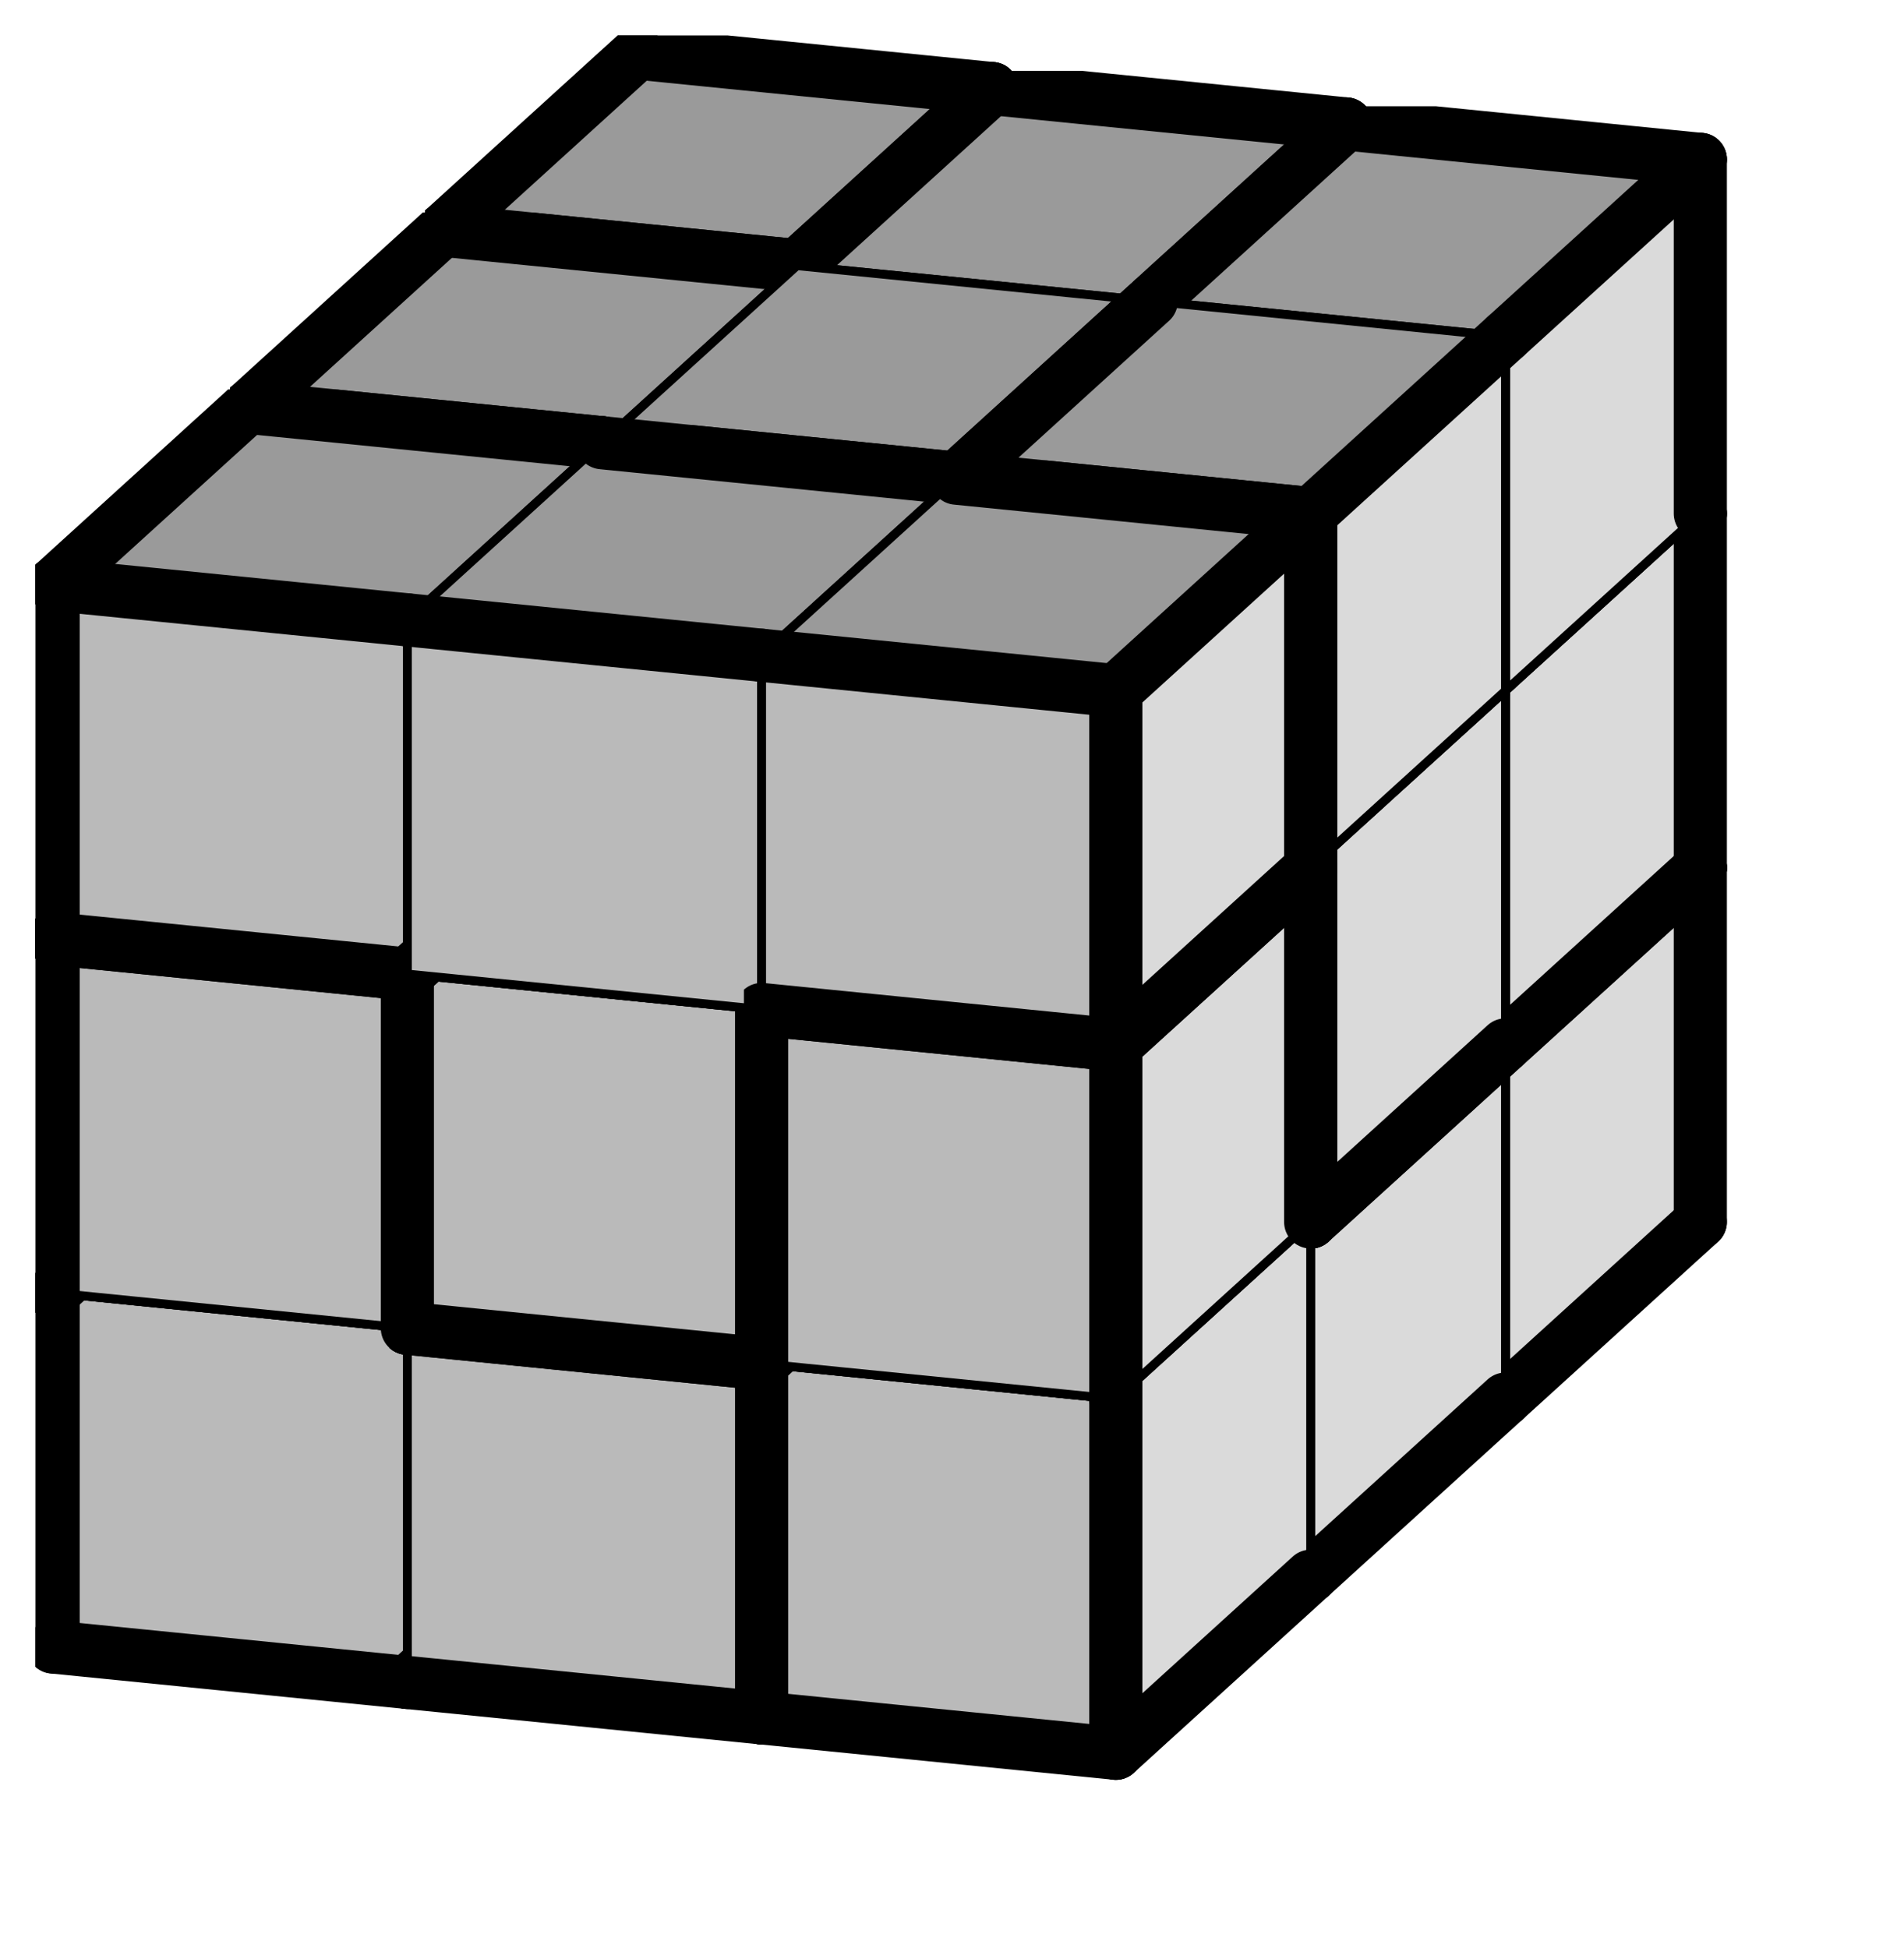 <svg version="1.1"
 xmlns="http://www.w3.org/2000/svg"
 xmlns:xlink="http://www.w3.org/1999/xlink" 
 width="43px" height="44px"
>

<!-- args used: -string 3 3 3 000 000 002 004 000 008 004 005 008 004 007 002 004 005 008 005 005 008 007 007 002 007 003 002 003 003 003 -gray -scale 0.4  -->
<!--

Box for not set puzzle

-->
<symbol id="5b57c021-1a24-46c3-82d5-9dcf2dfb2101box_-2">
<path d="M21 13 L32 3 L32 23 L21 33 Z" stroke="gray" stroke-width=".5"  fill-opacity="0" />
<path d="M21 13 L1 11 L1 31 L21 33 Z" stroke="gray" stroke-width=".5"  fill-opacity="0" />
<path d="M21 13 L1 11 L12 1 L32 3 Z" stroke="gray" stroke-width=".5"  fill-opacity="0" />
</symbol>
<!--

thicker border lines for Box

-->
<symbol id="5b57c021-1a24-46c3-82d5-9dcf2dfb2101line_1">	<line x1="21" y1="13" x2="32" y2="3" style="stroke-linecap:round;stroke:black;stroke-width:3" />	</symbol>
<symbol id="5b57c021-1a24-46c3-82d5-9dcf2dfb2101line_2">	<line x1="32" y1="3" x2="32" y2="23" style="stroke-linecap:round;stroke:black;stroke-width:3" />	</symbol>
<symbol id="5b57c021-1a24-46c3-82d5-9dcf2dfb2101line_3">	<line x1="32" y1="23" x2="21" y2="33" style="stroke-linecap:round;stroke:black;stroke-width:3" />	</symbol>
<symbol id="5b57c021-1a24-46c3-82d5-9dcf2dfb2101line_4">	<line x1="21" y1="33" x2="21" y2="13" style="stroke-linecap:round;stroke:black;stroke-width:3" />	</symbol>
<symbol id="5b57c021-1a24-46c3-82d5-9dcf2dfb2101line_5">	<line x1="21" y1="13" x2="1" y2="11" style="stroke-linecap:round;stroke:black;stroke-width:3" />	</symbol>
<symbol id="5b57c021-1a24-46c3-82d5-9dcf2dfb2101line_6">	<line x1="1" y1="11" x2="1" y2="31" style="stroke-linecap:round;stroke:black;stroke-width:3" />	</symbol>
<symbol id="5b57c021-1a24-46c3-82d5-9dcf2dfb2101line_7">	<line x1="1" y1="31" x2="21" y2="33" style="stroke-linecap:round;stroke:black;stroke-width:3" />	</symbol>
<symbol id="5b57c021-1a24-46c3-82d5-9dcf2dfb2101line_8">	<line x1="1" y1="11" x2="12" y2="1" style="stroke-linecap:round;stroke:black;stroke-width:3" />	</symbol>
<symbol id="5b57c021-1a24-46c3-82d5-9dcf2dfb2101line_9">	<line x1="12" y1="1" x2="32" y2="3" style="stroke-linecap:round;stroke:black;stroke-width:3" />	</symbol>
<!--

real box definition

-->
<!--

Box_0 definition

-->
<symbol id="5b57c021-1a24-46c3-82d5-9dcf2dfb2101box_0">
<path d="M21 13 L32 3 L32 23 L21 33 Z" style="fill:#DADADA;stroke-width:.5;stroke:black" />
<path d="M21 13 L1 11 L1 31 L21 33 Z" style="fill:#BABABA;stroke-width:.5;stroke:black" />
<path d="M21 13 L1 11 L12 1 L32 3 Z" style="fill:#9A9A9A;stroke-width:.5;stroke:black" />
</symbol>
<!--

Box_1 definition

-->
<symbol id="5b57c021-1a24-46c3-82d5-9dcf2dfb2101box_2">
<path d="M21 13 L32 3 L32 23 L21 33 Z" style="fill:#DADADA;stroke-width:.5;stroke:black" />
<path d="M21 13 L1 11 L1 31 L21 33 Z" style="fill:#BABABA;stroke-width:.5;stroke:black" />
<path d="M21 13 L1 11 L12 1 L32 3 Z" style="fill:#9A9A9A;stroke-width:.5;stroke:black" />
</symbol>
<!--

Box_2 definition

-->
<symbol id="5b57c021-1a24-46c3-82d5-9dcf2dfb2101box_4">
<path d="M21 13 L32 3 L32 23 L21 33 Z" style="fill:#DADADA;stroke-width:.5;stroke:black" />
<path d="M21 13 L1 11 L1 31 L21 33 Z" style="fill:#BABABA;stroke-width:.5;stroke:black" />
<path d="M21 13 L1 11 L12 1 L32 3 Z" style="fill:#9A9A9A;stroke-width:.5;stroke:black" />
</symbol>
<!--

Box_3 definition

-->
<symbol id="5b57c021-1a24-46c3-82d5-9dcf2dfb2101box_8">
<path d="M21 13 L32 3 L32 23 L21 33 Z" style="fill:#DADADA;stroke-width:.5;stroke:black" />
<path d="M21 13 L1 11 L1 31 L21 33 Z" style="fill:#BABABA;stroke-width:.5;stroke:black" />
<path d="M21 13 L1 11 L12 1 L32 3 Z" style="fill:#9A9A9A;stroke-width:.5;stroke:black" />
</symbol>
<!--

Box_4 definition

-->
<symbol id="5b57c021-1a24-46c3-82d5-9dcf2dfb2101box_5">
<path d="M21 13 L32 3 L32 23 L21 33 Z" style="fill:#DADADA;stroke-width:.5;stroke:black" />
<path d="M21 13 L1 11 L1 31 L21 33 Z" style="fill:#BABABA;stroke-width:.5;stroke:black" />
<path d="M21 13 L1 11 L12 1 L32 3 Z" style="fill:#9A9A9A;stroke-width:.5;stroke:black" />
</symbol>
<!--

Box_5 definition

-->
<symbol id="5b57c021-1a24-46c3-82d5-9dcf2dfb2101box_7">
<path d="M21 13 L32 3 L32 23 L21 33 Z" style="fill:#DADADA;stroke-width:.5;stroke:black" />
<path d="M21 13 L1 11 L1 31 L21 33 Z" style="fill:#BABABA;stroke-width:.5;stroke:black" />
<path d="M21 13 L1 11 L12 1 L32 3 Z" style="fill:#9A9A9A;stroke-width:.5;stroke:black" />
</symbol>
<!--

Box_6 definition

-->
<symbol id="5b57c021-1a24-46c3-82d5-9dcf2dfb2101box_3">
<path d="M21 13 L32 3 L32 23 L21 33 Z" style="fill:#DADADA;stroke-width:.5;stroke:black" />
<path d="M21 13 L1 11 L1 31 L21 33 Z" style="fill:#BABABA;stroke-width:.5;stroke:black" />
<path d="M21 13 L1 11 L12 1 L32 3 Z" style="fill:#9A9A9A;stroke-width:.5;stroke:black" />
</symbol>


<g transform="scale(0.4) translate(2,2) " >

<use x="22" y="40" xlink:href="#origin" />
<!--

now we use the box and set it to xy position
we start to paint with boxes with y==0 first!
we define animation for a puzzle, based on puzzleNbr!

-->
<use x="22" y="40" xlink:href="#5b57c021-1a24-46c3-82d5-9dcf2dfb2101box_0" />
<use x="22" y="40" xlink:href="#5b57c021-1a24-46c3-82d5-9dcf2dfb2101line_2" />
<use x="22" y="40" xlink:href="#5b57c021-1a24-46c3-82d5-9dcf2dfb2101line_3" />
<use x="22" y="40" xlink:href="#5b57c021-1a24-46c3-82d5-9dcf2dfb2101line_5" />
<use x="22" y="40" xlink:href="#5b57c021-1a24-46c3-82d5-9dcf2dfb2101line_6" />
<use x="22" y="40" xlink:href="#5b57c021-1a24-46c3-82d5-9dcf2dfb2101line_7" />
<use x="22" y="40" xlink:href="#5b57c021-1a24-46c3-82d5-9dcf2dfb2101line_8" />
<use x="22" y="40" xlink:href="#5b57c021-1a24-46c3-82d5-9dcf2dfb2101line_9" />
<use x="42" y="42" xlink:href="#5b57c021-1a24-46c3-82d5-9dcf2dfb2101box_0" />
<use x="42" y="42" xlink:href="#5b57c021-1a24-46c3-82d5-9dcf2dfb2101line_2" />
<use x="42" y="42" xlink:href="#5b57c021-1a24-46c3-82d5-9dcf2dfb2101line_3" />
<use x="42" y="42" xlink:href="#5b57c021-1a24-46c3-82d5-9dcf2dfb2101line_4" />
<use x="42" y="42" xlink:href="#5b57c021-1a24-46c3-82d5-9dcf2dfb2101line_7" />
<use x="42" y="42" xlink:href="#5b57c021-1a24-46c3-82d5-9dcf2dfb2101line_9" />
<use x="62" y="44" xlink:href="#5b57c021-1a24-46c3-82d5-9dcf2dfb2101box_2" />
<use x="62" y="44" xlink:href="#5b57c021-1a24-46c3-82d5-9dcf2dfb2101line_1" />
<use x="62" y="44" xlink:href="#5b57c021-1a24-46c3-82d5-9dcf2dfb2101line_2" />
<use x="62" y="44" xlink:href="#5b57c021-1a24-46c3-82d5-9dcf2dfb2101line_3" />
<use x="62" y="44" xlink:href="#5b57c021-1a24-46c3-82d5-9dcf2dfb2101line_6" />
<use x="62" y="44" xlink:href="#5b57c021-1a24-46c3-82d5-9dcf2dfb2101line_7" />
<use x="62" y="44" xlink:href="#5b57c021-1a24-46c3-82d5-9dcf2dfb2101line_8" />
<use x="62" y="44" xlink:href="#5b57c021-1a24-46c3-82d5-9dcf2dfb2101line_9" />
<use x="22" y="20" xlink:href="#5b57c021-1a24-46c3-82d5-9dcf2dfb2101box_4" />
<use x="22" y="20" xlink:href="#5b57c021-1a24-46c3-82d5-9dcf2dfb2101line_2" />
<use x="22" y="20" xlink:href="#5b57c021-1a24-46c3-82d5-9dcf2dfb2101line_3" />
<use x="22" y="20" xlink:href="#5b57c021-1a24-46c3-82d5-9dcf2dfb2101line_6" />
<use x="22" y="20" xlink:href="#5b57c021-1a24-46c3-82d5-9dcf2dfb2101line_7" />
<use x="22" y="20" xlink:href="#5b57c021-1a24-46c3-82d5-9dcf2dfb2101line_8" />
<use x="22" y="20" xlink:href="#5b57c021-1a24-46c3-82d5-9dcf2dfb2101line_9" />
<use x="42" y="22" xlink:href="#5b57c021-1a24-46c3-82d5-9dcf2dfb2101box_0" />
<use x="42" y="22" xlink:href="#5b57c021-1a24-46c3-82d5-9dcf2dfb2101line_1" />
<use x="42" y="22" xlink:href="#5b57c021-1a24-46c3-82d5-9dcf2dfb2101line_2" />
<use x="42" y="22" xlink:href="#5b57c021-1a24-46c3-82d5-9dcf2dfb2101line_4" />
<use x="42" y="22" xlink:href="#5b57c021-1a24-46c3-82d5-9dcf2dfb2101line_5" />
<use x="42" y="22" xlink:href="#5b57c021-1a24-46c3-82d5-9dcf2dfb2101line_6" />
<use x="42" y="22" xlink:href="#5b57c021-1a24-46c3-82d5-9dcf2dfb2101line_8" />
<use x="42" y="22" xlink:href="#5b57c021-1a24-46c3-82d5-9dcf2dfb2101line_9" />
<use x="62" y="24" xlink:href="#5b57c021-1a24-46c3-82d5-9dcf2dfb2101box_8" />
<use x="62" y="24" xlink:href="#5b57c021-1a24-46c3-82d5-9dcf2dfb2101line_2" />
<use x="62" y="24" xlink:href="#5b57c021-1a24-46c3-82d5-9dcf2dfb2101line_3" />
<use x="62" y="24" xlink:href="#5b57c021-1a24-46c3-82d5-9dcf2dfb2101line_6" />
<use x="62" y="24" xlink:href="#5b57c021-1a24-46c3-82d5-9dcf2dfb2101line_7" />
<use x="62" y="24" xlink:href="#5b57c021-1a24-46c3-82d5-9dcf2dfb2101line_8" />
<use x="62" y="24" xlink:href="#5b57c021-1a24-46c3-82d5-9dcf2dfb2101line_9" />
<use x="22" y="0" xlink:href="#5b57c021-1a24-46c3-82d5-9dcf2dfb2101box_4" />
<use x="22" y="0" xlink:href="#5b57c021-1a24-46c3-82d5-9dcf2dfb2101line_1" />
<use x="22" y="0" xlink:href="#5b57c021-1a24-46c3-82d5-9dcf2dfb2101line_2" />
<use x="22" y="0" xlink:href="#5b57c021-1a24-46c3-82d5-9dcf2dfb2101line_4" />
<use x="22" y="0" xlink:href="#5b57c021-1a24-46c3-82d5-9dcf2dfb2101line_5" />
<use x="22" y="0" xlink:href="#5b57c021-1a24-46c3-82d5-9dcf2dfb2101line_6" />
<use x="22" y="0" xlink:href="#5b57c021-1a24-46c3-82d5-9dcf2dfb2101line_8" />
<use x="22" y="0" xlink:href="#5b57c021-1a24-46c3-82d5-9dcf2dfb2101line_9" />
<use x="42" y="2" xlink:href="#5b57c021-1a24-46c3-82d5-9dcf2dfb2101box_5" />
<use x="42" y="2" xlink:href="#5b57c021-1a24-46c3-82d5-9dcf2dfb2101line_1" />
<use x="42" y="2" xlink:href="#5b57c021-1a24-46c3-82d5-9dcf2dfb2101line_2" />
<use x="42" y="2" xlink:href="#5b57c021-1a24-46c3-82d5-9dcf2dfb2101line_3" />
<use x="42" y="2" xlink:href="#5b57c021-1a24-46c3-82d5-9dcf2dfb2101line_6" />
<use x="42" y="2" xlink:href="#5b57c021-1a24-46c3-82d5-9dcf2dfb2101line_7" />
<use x="42" y="2" xlink:href="#5b57c021-1a24-46c3-82d5-9dcf2dfb2101line_8" />
<use x="42" y="2" xlink:href="#5b57c021-1a24-46c3-82d5-9dcf2dfb2101line_9" />
<use x="62" y="4" xlink:href="#5b57c021-1a24-46c3-82d5-9dcf2dfb2101box_8" />
<use x="62" y="4" xlink:href="#5b57c021-1a24-46c3-82d5-9dcf2dfb2101line_1" />
<use x="62" y="4" xlink:href="#5b57c021-1a24-46c3-82d5-9dcf2dfb2101line_2" />
<use x="62" y="4" xlink:href="#5b57c021-1a24-46c3-82d5-9dcf2dfb2101line_6" />
<use x="62" y="4" xlink:href="#5b57c021-1a24-46c3-82d5-9dcf2dfb2101line_8" />
<use x="62" y="4" xlink:href="#5b57c021-1a24-46c3-82d5-9dcf2dfb2101line_9" />
<use x="11" y="50" xlink:href="#5b57c021-1a24-46c3-82d5-9dcf2dfb2101box_4" />
<use x="11" y="50" xlink:href="#5b57c021-1a24-46c3-82d5-9dcf2dfb2101line_2" />
<use x="11" y="50" xlink:href="#5b57c021-1a24-46c3-82d5-9dcf2dfb2101line_3" />
<use x="11" y="50" xlink:href="#5b57c021-1a24-46c3-82d5-9dcf2dfb2101line_4" />
<use x="11" y="50" xlink:href="#5b57c021-1a24-46c3-82d5-9dcf2dfb2101line_6" />
<use x="11" y="50" xlink:href="#5b57c021-1a24-46c3-82d5-9dcf2dfb2101line_7" />
<use x="11" y="50" xlink:href="#5b57c021-1a24-46c3-82d5-9dcf2dfb2101line_8" />
<use x="11" y="50" xlink:href="#5b57c021-1a24-46c3-82d5-9dcf2dfb2101line_9" />
<use x="31" y="52" xlink:href="#5b57c021-1a24-46c3-82d5-9dcf2dfb2101box_7" />
<use x="31" y="52" xlink:href="#5b57c021-1a24-46c3-82d5-9dcf2dfb2101line_1" />
<use x="31" y="52" xlink:href="#5b57c021-1a24-46c3-82d5-9dcf2dfb2101line_2" />
<use x="31" y="52" xlink:href="#5b57c021-1a24-46c3-82d5-9dcf2dfb2101line_3" />
<use x="31" y="52" xlink:href="#5b57c021-1a24-46c3-82d5-9dcf2dfb2101line_6" />
<use x="31" y="52" xlink:href="#5b57c021-1a24-46c3-82d5-9dcf2dfb2101line_7" />
<use x="31" y="52" xlink:href="#5b57c021-1a24-46c3-82d5-9dcf2dfb2101line_8" />
<use x="31" y="52" xlink:href="#5b57c021-1a24-46c3-82d5-9dcf2dfb2101line_9" />
<use x="51" y="54" xlink:href="#5b57c021-1a24-46c3-82d5-9dcf2dfb2101box_2" />
<use x="51" y="54" xlink:href="#5b57c021-1a24-46c3-82d5-9dcf2dfb2101line_1" />
<use x="51" y="54" xlink:href="#5b57c021-1a24-46c3-82d5-9dcf2dfb2101line_3" />
<use x="51" y="54" xlink:href="#5b57c021-1a24-46c3-82d5-9dcf2dfb2101line_6" />
<use x="51" y="54" xlink:href="#5b57c021-1a24-46c3-82d5-9dcf2dfb2101line_7" />
<use x="51" y="54" xlink:href="#5b57c021-1a24-46c3-82d5-9dcf2dfb2101line_8" />
<use x="11" y="30" xlink:href="#5b57c021-1a24-46c3-82d5-9dcf2dfb2101box_4" />
<use x="11" y="30" xlink:href="#5b57c021-1a24-46c3-82d5-9dcf2dfb2101line_1" />
<use x="11" y="30" xlink:href="#5b57c021-1a24-46c3-82d5-9dcf2dfb2101line_4" />
<use x="11" y="30" xlink:href="#5b57c021-1a24-46c3-82d5-9dcf2dfb2101line_5" />
<use x="11" y="30" xlink:href="#5b57c021-1a24-46c3-82d5-9dcf2dfb2101line_6" />
<use x="11" y="30" xlink:href="#5b57c021-1a24-46c3-82d5-9dcf2dfb2101line_8" />
<use x="31" y="32" xlink:href="#5b57c021-1a24-46c3-82d5-9dcf2dfb2101box_5" />
<use x="31" y="32" xlink:href="#5b57c021-1a24-46c3-82d5-9dcf2dfb2101line_2" />
<use x="31" y="32" xlink:href="#5b57c021-1a24-46c3-82d5-9dcf2dfb2101line_3" />
<use x="31" y="32" xlink:href="#5b57c021-1a24-46c3-82d5-9dcf2dfb2101line_4" />
<use x="31" y="32" xlink:href="#5b57c021-1a24-46c3-82d5-9dcf2dfb2101line_6" />
<use x="31" y="32" xlink:href="#5b57c021-1a24-46c3-82d5-9dcf2dfb2101line_7" />
<use x="31" y="32" xlink:href="#5b57c021-1a24-46c3-82d5-9dcf2dfb2101line_8" />
<use x="31" y="32" xlink:href="#5b57c021-1a24-46c3-82d5-9dcf2dfb2101line_9" />
<use x="51" y="34" xlink:href="#5b57c021-1a24-46c3-82d5-9dcf2dfb2101box_8" />
<use x="51" y="34" xlink:href="#5b57c021-1a24-46c3-82d5-9dcf2dfb2101line_3" />
<use x="51" y="34" xlink:href="#5b57c021-1a24-46c3-82d5-9dcf2dfb2101line_4" />
<use x="51" y="34" xlink:href="#5b57c021-1a24-46c3-82d5-9dcf2dfb2101line_6" />
<use x="51" y="34" xlink:href="#5b57c021-1a24-46c3-82d5-9dcf2dfb2101line_7" />
<use x="51" y="34" xlink:href="#5b57c021-1a24-46c3-82d5-9dcf2dfb2101line_8" />
<use x="11" y="10" xlink:href="#5b57c021-1a24-46c3-82d5-9dcf2dfb2101box_5" />
<use x="11" y="10" xlink:href="#5b57c021-1a24-46c3-82d5-9dcf2dfb2101line_2" />
<use x="11" y="10" xlink:href="#5b57c021-1a24-46c3-82d5-9dcf2dfb2101line_3" />
<use x="11" y="10" xlink:href="#5b57c021-1a24-46c3-82d5-9dcf2dfb2101line_5" />
<use x="11" y="10" xlink:href="#5b57c021-1a24-46c3-82d5-9dcf2dfb2101line_6" />
<use x="11" y="10" xlink:href="#5b57c021-1a24-46c3-82d5-9dcf2dfb2101line_7" />
<use x="11" y="10" xlink:href="#5b57c021-1a24-46c3-82d5-9dcf2dfb2101line_8" />
<use x="11" y="10" xlink:href="#5b57c021-1a24-46c3-82d5-9dcf2dfb2101line_9" />
<use x="31" y="12" xlink:href="#5b57c021-1a24-46c3-82d5-9dcf2dfb2101box_5" />
<use x="31" y="12" xlink:href="#5b57c021-1a24-46c3-82d5-9dcf2dfb2101line_1" />
<use x="31" y="12" xlink:href="#5b57c021-1a24-46c3-82d5-9dcf2dfb2101line_4" />
<use x="31" y="12" xlink:href="#5b57c021-1a24-46c3-82d5-9dcf2dfb2101line_5" />
<use x="51" y="14" xlink:href="#5b57c021-1a24-46c3-82d5-9dcf2dfb2101box_8" />
<use x="51" y="14" xlink:href="#5b57c021-1a24-46c3-82d5-9dcf2dfb2101line_1" />
<use x="51" y="14" xlink:href="#5b57c021-1a24-46c3-82d5-9dcf2dfb2101line_4" />
<use x="51" y="14" xlink:href="#5b57c021-1a24-46c3-82d5-9dcf2dfb2101line_5" />
<use x="51" y="14" xlink:href="#5b57c021-1a24-46c3-82d5-9dcf2dfb2101line_6" />
<use x="51" y="14" xlink:href="#5b57c021-1a24-46c3-82d5-9dcf2dfb2101line_8" />
<use x="0" y="60" xlink:href="#5b57c021-1a24-46c3-82d5-9dcf2dfb2101box_7" />
<use x="0" y="60" xlink:href="#5b57c021-1a24-46c3-82d5-9dcf2dfb2101line_2" />
<use x="0" y="60" xlink:href="#5b57c021-1a24-46c3-82d5-9dcf2dfb2101line_3" />
<use x="0" y="60" xlink:href="#5b57c021-1a24-46c3-82d5-9dcf2dfb2101line_6" />
<use x="0" y="60" xlink:href="#5b57c021-1a24-46c3-82d5-9dcf2dfb2101line_7" />
<use x="0" y="60" xlink:href="#5b57c021-1a24-46c3-82d5-9dcf2dfb2101line_8" />
<use x="0" y="60" xlink:href="#5b57c021-1a24-46c3-82d5-9dcf2dfb2101line_9" />
<use x="20" y="62" xlink:href="#5b57c021-1a24-46c3-82d5-9dcf2dfb2101box_7" />
<use x="20" y="62" xlink:href="#5b57c021-1a24-46c3-82d5-9dcf2dfb2101line_1" />
<use x="20" y="62" xlink:href="#5b57c021-1a24-46c3-82d5-9dcf2dfb2101line_3" />
<use x="20" y="62" xlink:href="#5b57c021-1a24-46c3-82d5-9dcf2dfb2101line_4" />
<use x="20" y="62" xlink:href="#5b57c021-1a24-46c3-82d5-9dcf2dfb2101line_5" />
<use x="20" y="62" xlink:href="#5b57c021-1a24-46c3-82d5-9dcf2dfb2101line_7" />
<use x="40" y="64" xlink:href="#5b57c021-1a24-46c3-82d5-9dcf2dfb2101box_2" />
<use x="40" y="64" xlink:href="#5b57c021-1a24-46c3-82d5-9dcf2dfb2101line_3" />
<use x="40" y="64" xlink:href="#5b57c021-1a24-46c3-82d5-9dcf2dfb2101line_4" />
<use x="40" y="64" xlink:href="#5b57c021-1a24-46c3-82d5-9dcf2dfb2101line_6" />
<use x="40" y="64" xlink:href="#5b57c021-1a24-46c3-82d5-9dcf2dfb2101line_7" />
<use x="40" y="64" xlink:href="#5b57c021-1a24-46c3-82d5-9dcf2dfb2101line_8" />
<use x="0" y="40" xlink:href="#5b57c021-1a24-46c3-82d5-9dcf2dfb2101box_7" />
<use x="0" y="40" xlink:href="#5b57c021-1a24-46c3-82d5-9dcf2dfb2101line_1" />
<use x="0" y="40" xlink:href="#5b57c021-1a24-46c3-82d5-9dcf2dfb2101line_2" />
<use x="0" y="40" xlink:href="#5b57c021-1a24-46c3-82d5-9dcf2dfb2101line_4" />
<use x="0" y="40" xlink:href="#5b57c021-1a24-46c3-82d5-9dcf2dfb2101line_5" />
<use x="0" y="40" xlink:href="#5b57c021-1a24-46c3-82d5-9dcf2dfb2101line_6" />
<use x="0" y="40" xlink:href="#5b57c021-1a24-46c3-82d5-9dcf2dfb2101line_8" />
<use x="0" y="40" xlink:href="#5b57c021-1a24-46c3-82d5-9dcf2dfb2101line_9" />
<use x="20" y="42" xlink:href="#5b57c021-1a24-46c3-82d5-9dcf2dfb2101box_3" />
<use x="20" y="42" xlink:href="#5b57c021-1a24-46c3-82d5-9dcf2dfb2101line_2" />
<use x="20" y="42" xlink:href="#5b57c021-1a24-46c3-82d5-9dcf2dfb2101line_3" />
<use x="20" y="42" xlink:href="#5b57c021-1a24-46c3-82d5-9dcf2dfb2101line_4" />
<use x="20" y="42" xlink:href="#5b57c021-1a24-46c3-82d5-9dcf2dfb2101line_6" />
<use x="20" y="42" xlink:href="#5b57c021-1a24-46c3-82d5-9dcf2dfb2101line_7" />
<use x="20" y="42" xlink:href="#5b57c021-1a24-46c3-82d5-9dcf2dfb2101line_8" />
<use x="20" y="42" xlink:href="#5b57c021-1a24-46c3-82d5-9dcf2dfb2101line_9" />
<use x="40" y="44" xlink:href="#5b57c021-1a24-46c3-82d5-9dcf2dfb2101box_2" />
<use x="40" y="44" xlink:href="#5b57c021-1a24-46c3-82d5-9dcf2dfb2101line_1" />
<use x="40" y="44" xlink:href="#5b57c021-1a24-46c3-82d5-9dcf2dfb2101line_2" />
<use x="40" y="44" xlink:href="#5b57c021-1a24-46c3-82d5-9dcf2dfb2101line_4" />
<use x="40" y="44" xlink:href="#5b57c021-1a24-46c3-82d5-9dcf2dfb2101line_5" />
<use x="40" y="44" xlink:href="#5b57c021-1a24-46c3-82d5-9dcf2dfb2101line_6" />
<use x="40" y="44" xlink:href="#5b57c021-1a24-46c3-82d5-9dcf2dfb2101line_8" />
<use x="40" y="44" xlink:href="#5b57c021-1a24-46c3-82d5-9dcf2dfb2101line_9" />
<use x="0" y="20" xlink:href="#5b57c021-1a24-46c3-82d5-9dcf2dfb2101box_3" />
<use x="0" y="20" xlink:href="#5b57c021-1a24-46c3-82d5-9dcf2dfb2101line_2" />
<use x="0" y="20" xlink:href="#5b57c021-1a24-46c3-82d5-9dcf2dfb2101line_3" />
<use x="0" y="20" xlink:href="#5b57c021-1a24-46c3-82d5-9dcf2dfb2101line_5" />
<use x="0" y="20" xlink:href="#5b57c021-1a24-46c3-82d5-9dcf2dfb2101line_6" />
<use x="0" y="20" xlink:href="#5b57c021-1a24-46c3-82d5-9dcf2dfb2101line_7" />
<use x="0" y="20" xlink:href="#5b57c021-1a24-46c3-82d5-9dcf2dfb2101line_8" />
<use x="0" y="20" xlink:href="#5b57c021-1a24-46c3-82d5-9dcf2dfb2101line_9" />
<use x="20" y="22" xlink:href="#5b57c021-1a24-46c3-82d5-9dcf2dfb2101box_3" />
<use x="20" y="22" xlink:href="#5b57c021-1a24-46c3-82d5-9dcf2dfb2101line_2" />
<use x="20" y="22" xlink:href="#5b57c021-1a24-46c3-82d5-9dcf2dfb2101line_5" />
<use x="20" y="22" xlink:href="#5b57c021-1a24-46c3-82d5-9dcf2dfb2101line_9" />
<use x="40" y="24" xlink:href="#5b57c021-1a24-46c3-82d5-9dcf2dfb2101box_3" />
<use x="40" y="24" xlink:href="#5b57c021-1a24-46c3-82d5-9dcf2dfb2101line_1" />
<use x="40" y="24" xlink:href="#5b57c021-1a24-46c3-82d5-9dcf2dfb2101line_2" />
<use x="40" y="24" xlink:href="#5b57c021-1a24-46c3-82d5-9dcf2dfb2101line_3" />
<use x="40" y="24" xlink:href="#5b57c021-1a24-46c3-82d5-9dcf2dfb2101line_4" />
<use x="40" y="24" xlink:href="#5b57c021-1a24-46c3-82d5-9dcf2dfb2101line_5" />
<use x="40" y="24" xlink:href="#5b57c021-1a24-46c3-82d5-9dcf2dfb2101line_7" />
<use x="40" y="24" xlink:href="#5b57c021-1a24-46c3-82d5-9dcf2dfb2101line_9" />

</g>
<g transform="scale(0.4) translate(2,2) " >

</g>
</svg>

